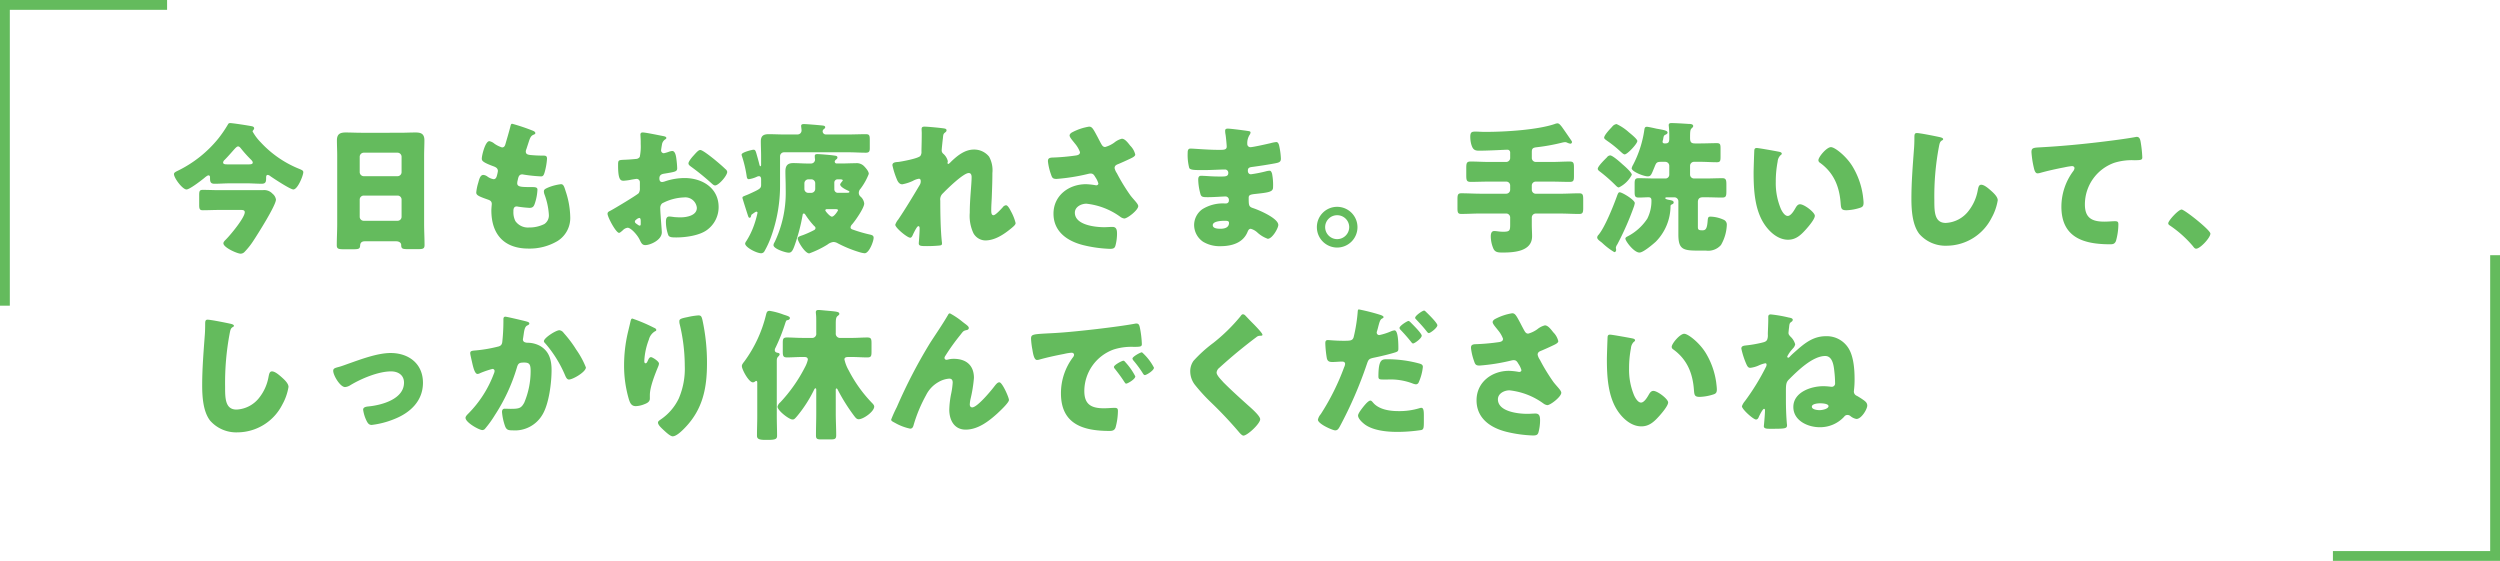 <svg xmlns="http://www.w3.org/2000/svg" width="509" height="114.192" viewBox="0 0 509 114.192">
  <g id="グループ_1108" data-name="グループ 1108" transform="translate(-39 -13062)">
    <path id="パス_108660" data-name="パス 108660" d="M10.556-10.672c-1.073,0-2.175-.058-3.277-.058-.667,0-.725.29-.725,1.131v1.885c0,.841.087,1.131.725,1.131,1.1,0,2.2-.058,3.277-.058H15.08c.406,0,.754.058.754.464,0,1.1-2.842,4.553-3.857,5.568-.232.232-.493.493-.493.754,0,.87,2.842,2.117,3.509,2.117a1.127,1.127,0,0,0,.812-.377,14.656,14.656,0,0,0,1.827-2.32c.841-1.276,4.553-7.134,4.553-8.323a1.88,1.88,0,0,0-.7-1.189,2.3,2.3,0,0,0-1.972-.725Zm1.74-5.249c-.435,0-.87-.029-.87-.377a.8.8,0,0,1,.29-.522c.725-.725,1.566-1.711,2.146-2.349.261-.261.435-.406.609-.406.261,0,.435.232.58.406a25.14,25.14,0,0,0,1.856,2.088c.261.261.551.522.551.783,0,.348-.406.377-.9.377Zm3.886,3.857c1.044,0,2.059.087,3.1.087.9,0,.9-.522.9-1.247,0-.232.029-.551.319-.551a1.055,1.055,0,0,1,.551.261c.7.493,4.06,2.7,4.669,2.7.9,0,2.03-2.871,2.03-3.509,0-.319-.232-.435-.783-.667a21.656,21.656,0,0,1-7.859-5.394,10.245,10.245,0,0,1-1.682-2.233c0-.232.319-.377.319-.638,0-.232-.174-.377-.493-.435-.87-.174-3.915-.638-4.379-.638-.319,0-.377.116-.522.377A25,25,0,0,1,10.44-21.17a24.286,24.286,0,0,1-8.149,6.5c-.551.261-.87.435-.87.725,0,.812,1.74,3.132,2.552,3.132.638,0,2.958-1.8,3.567-2.291.174-.145.667-.58.9-.58s.319.174.319.377c0,.812,0,1.334.928,1.334,1.015,0,2.059-.087,3.074-.087ZM39.237-8.729a.817.817,0,0,1,.812-.841h6.9a.811.811,0,0,1,.812.812v3.509a.811.811,0,0,1-.812.812h-6.9a.811.811,0,0,1-.812-.812Zm0-8.758a.83.83,0,0,1,.812-.812h6.9a.83.83,0,0,1,.812.812v3.161a.83.83,0,0,1-.812.812h-6.9a.836.836,0,0,1-.812-.841Zm7.4,17.226c.754,0,1.044.406,1.044.725,0,.783.261.87,1.334.87h2.146c.928,0,1.276-.087,1.276-.812,0-1.45-.087-2.871-.087-4.321v-13.92c0-1.015.058-2.059.058-3.1,0-1.334-.7-1.595-1.8-1.595-1.073,0-2.117.058-3.161.058H39.556c-1.073,0-2.117-.058-3.19-.058-1.16,0-1.769.348-1.769,1.595,0,1.044.058,2.088.058,3.1V-3.8c0,1.45-.087,2.9-.087,4.35,0,.754.377.812,1.566.812h1.508c1.334,0,1.653-.029,1.682-.783.029-.609.406-.841.957-.841ZM70.3-24.186c-.261,0-.29.174-.406.638-.29,1.131-.725,2.581-.957,3.393-.116.435-.261.783-.725.783a5.643,5.643,0,0,1-1.537-.754,2.308,2.308,0,0,0-1.044-.522c-.841,0-1.537,2.929-1.537,3.538,0,.435.116.754,2.494,1.624.435.174.783.406.783.928a7.026,7.026,0,0,1-.2.928c-.145.609-.435.725-.667.725a2.944,2.944,0,0,1-1.247-.522,1.637,1.637,0,0,0-.841-.348c-.638,0-.841.841-1.044,1.6a9.54,9.54,0,0,0-.406,1.972c0,.522.377.754,2.291,1.421.406.145.87.29.87.928,0,.058-.087.928-.087,1.276,0,4.9,2.581,7.8,7.569,7.8A11.143,11.143,0,0,0,79.518-.319,5.528,5.528,0,0,0,82.1-5.278a17.427,17.427,0,0,0-.928-5.162c-.29-.928-.435-1.45-.957-1.45a10.28,10.28,0,0,0-2.436.609c-.841.348-1.044.493-1.044.87a1.979,1.979,0,0,0,.145.667,14.313,14.313,0,0,1,.87,4.089,2.1,2.1,0,0,1-.928,1.885,6.87,6.87,0,0,1-3.132.7,3.115,3.115,0,0,1-2.755-1.3,3.957,3.957,0,0,1-.406-1.885v-.174c0-.348.058-.928.667-.928a.494.494,0,0,1,.2.029,23.45,23.45,0,0,0,2.407.261c.7,0,.9-.319,1.1-.928a10.261,10.261,0,0,0,.522-2.784c0-.493-.464-.522-1.247-.522-2.088,0-2.871-.029-2.871-.783a2.538,2.538,0,0,1,.058-.464l.058-.232c.116-.551.232-1.1.9-1.1a.565.565,0,0,1,.232.029,30.89,30.89,0,0,0,3.6.377c.435,0,.58-.261.783-1.015a13.34,13.34,0,0,0,.435-2.581c0-.638-.348-.638-.9-.638q-1.044,0-2.088-.087c-.928-.058-1.334-.174-1.334-.754a1.216,1.216,0,0,1,.116-.464l.522-1.6c.348-1.073.58-1.189,1.044-1.392.145-.058.261-.116.261-.29,0-.2-.2-.348-.464-.464A40.364,40.364,0,0,0,70.3-24.186ZM100.514-5.394c-.029-.348-.087-1.247-.087-1.595a1.248,1.248,0,0,1,.377-.986,10.162,10.162,0,0,1,4.466-1.218,2.363,2.363,0,0,1,2.61,2.117c0,1.6-2.117,1.943-3.364,1.943-.319,0-.87-.029-1.218-.058-.2-.029-.841-.116-1.015-.116-.638,0-.7.58-.7,1.1a8.077,8.077,0,0,0,.493,2.726c.232.435.841.435,1.624.435,1.885,0,4.727-.377,6.264-1.537a5.742,5.742,0,0,0,2.349-4.64c0-3.915-3.364-5.916-6.931-5.916a12.684,12.684,0,0,0-3.886.638,2.832,2.832,0,0,1-.667.174c-.464,0-.58-.348-.58-.754,0-.609.377-.841.87-.928,2.436-.406,2.755-.435,2.755-1.16a17.018,17.018,0,0,0-.145-1.711c-.116-1.131-.377-1.769-.87-1.769a3.128,3.128,0,0,0-.783.2,6.458,6.458,0,0,1-.928.261.576.576,0,0,1-.551-.58c0-.087.058-.522.174-1.16a1.53,1.53,0,0,1,.609-1.044c.116-.058.29-.174.29-.319,0-.232-.29-.319-.551-.377-.812-.145-3.654-.754-4.292-.754a.406.406,0,0,0-.435.464c0,.174.058.812.058,1.421v.493a10.227,10.227,0,0,1-.2,2.61.946.946,0,0,1-.754.406q-1.262.131-2.523.174c-1.131.058-1.131.116-1.131,1.218,0,3.016.58,3.045,1.16,3.045a10.948,10.948,0,0,0,1.624-.232c.174-.029.87-.145.986-.145a.671.671,0,0,1,.667.725v1.131a1.745,1.745,0,0,1-.232,1.044c-.319.377-5.017,3.19-5.742,3.567-.348.174-.609.29-.609.638,0,.667,1.711,3.886,2.349,3.886.174,0,.522-.319.754-.522a1.649,1.649,0,0,1,.986-.522c.667,0,1.972,1.45,2.436,2.407.319.667.522,1.131,1.16,1.131.986,0,3.364-1.015,3.364-2.61C100.746-2.436,100.543-4.814,100.514-5.394Zm-4.06,1.6c0,.174-.029.348-.232.348a.9.9,0,0,1-.348-.174c-.522-.348-.609-.435-.609-.667,0-.174.116-.261.232-.348a1.293,1.293,0,0,1,.667-.377c.261,0,.29.377.29.725ZM108.576-18.85c-.348,0-.754.464-1.131.87-.058.058-.116.145-.174.2-.29.29-1.1,1.247-1.1,1.653,0,.319.319.522.638.754a50.016,50.016,0,0,1,4.089,3.335c.232.2.435.406.7.406.725,0,2.465-2,2.465-2.755a.861.861,0,0,0-.377-.58c-.609-.609-1.653-1.479-2.32-2.03C110.925-17.342,109.069-18.85,108.576-18.85ZM135.894-6.815c.435,0,.725.029.725.232,0,.087-.754,1.305-1.247,1.305-.377,0-1.334-1.1-1.334-1.276,0-.232.232-.261.406-.261Zm-.029-5.365a.67.67,0,0,1,.7-.7c.7,0,1.015,0,1.015.232a.159.159,0,0,1-.087.145c-.087.116-.435.522-.435.667,0,.493,1.131,1.044,1.508,1.218.174.087.377.145.377.29,0,.2-.232.2-1.3.2h-1.073a.706.706,0,0,1-.7-.7Zm-5.278,2.059a.793.793,0,0,1-.812-.812v-1.131a.811.811,0,0,1,.812-.812h.58a.793.793,0,0,1,.812.812v1.131a.811.811,0,0,1-.812.812Zm-4.611-.145A23.294,23.294,0,0,1,123.714-.087a1.214,1.214,0,0,0-.232.609c0,.754,2.465,1.537,3.1,1.537.58,0,.841-.406,1.305-1.769A38.286,38.286,0,0,0,129.4-5.539c.029-.2.058-.377.261-.377.174,0,.261.174.348.29a15.974,15.974,0,0,0,1.711,2.2c.145.116.319.29.319.464a.491.491,0,0,1-.261.406,19.9,19.9,0,0,1-2.32,1.044c-.58.2-1.044.319-1.044.7,0,.551,1.479,3.016,2.349,3.016a19.723,19.723,0,0,0,3.712-1.8,2.46,2.46,0,0,1,1.189-.522,1.748,1.748,0,0,1,.841.232A24.712,24.712,0,0,0,141.143,2a4.918,4.918,0,0,0,.9.174c.9,0,1.827-2.407,1.827-3.161,0-.464-.377-.551-.725-.638a28.715,28.715,0,0,1-3.422-.986c-.261-.087-.551-.174-.551-.493a1.043,1.043,0,0,1,.319-.609c.638-.725,2.465-3.335,2.465-4.234a2.184,2.184,0,0,0-.725-1.392.989.989,0,0,1-.377-.812,1.219,1.219,0,0,1,.348-.812,12.546,12.546,0,0,0,1.682-3.016c0-.522-.551-1.131-.87-1.479a2.1,2.1,0,0,0-1.8-.7c-.986,0-1.972.058-2.958.058h-.928a.384.384,0,0,1-.377-.377c0-.2.2-.377.348-.493a.4.4,0,0,0,.2-.348c0-.348-.319-.348-.9-.435s-2.7-.261-3.19-.261c-.29,0-.522.058-.522.406a4.853,4.853,0,0,0,.058.7.811.811,0,0,1-.812.812h-.754c-.957,0-1.914-.087-2.871-.087-1.189,0-1.6.551-1.6,1.711,0,1.044.058,2.088.058,3.1Zm-6.757,4.437c.174-.116.609-.464.783-.464a.229.229,0,0,1,.232.232,20.274,20.274,0,0,1-.725,2.552A15.751,15.751,0,0,1,117.943-.29a1.075,1.075,0,0,0-.232.493c0,.754,2.32,1.972,3.277,1.972a.765.765,0,0,0,.667-.435,18.519,18.519,0,0,0,1.363-2.987,30.574,30.574,0,0,0,1.8-10.324v-6a.811.811,0,0,1,.812-.812h13.166c1.16,0,2.32.087,3.48.087.667,0,.812-.261.812-.9V-20.88c0-.9-.058-1.189-.812-1.189-1.16,0-2.32.058-3.48.058h-4.64a.65.65,0,0,1-.667-.638.551.551,0,0,1,.232-.435c.174-.145.29-.232.29-.406,0-.29-.377-.319-.58-.348-1.131-.116-3.306-.29-3.741-.29-.261,0-.58.029-.58.377,0,.174.087.667.087.928a.811.811,0,0,1-.812.812h-2.871c-.986,0-1.972-.058-2.987-.058-1.073,0-1.624.319-1.624,1.479,0,1.015.058,2,.058,3.016v1.624c0,.174,0,.406-.145.406-.116,0-.174-.232-.2-.319-.058-.261-.319-1.247-.406-1.537-.348-1.218-.377-1.508-.812-1.508-.2,0-2.407.522-2.407.986a1.03,1.03,0,0,0,.058.29,24.331,24.331,0,0,1,.957,4c.058.377.087.725.464.725a5.8,5.8,0,0,0,1.624-.493,1.075,1.075,0,0,1,.435-.116c.377,0,.435.377.435.667v1.1c0,.725-.261.87-2.494,1.885-.261.116-.464.2-.638.261-.551.232-.667.261-.667.464a1.03,1.03,0,0,0,.058.29c.348,1.16.812,2.581,1.015,3.219.145.435.2.58.377.58.2,0,.261-.174.29-.319C118.987-5.713,119.045-5.713,119.219-5.829Zm35-17.777c-.348,0-.58.087-.58.493,0,.29.029.551.029.841,0,1.16-.029,2.32-.058,3.48v.232a1.394,1.394,0,0,1-.232.928c-.493.522-3.625,1.1-4.466,1.218-.841.029-1.218.2-1.218.667a16.089,16.089,0,0,0,.87,2.784c.2.522.522,1.1,1.131,1.1a8.769,8.769,0,0,0,2.175-.7,3.58,3.58,0,0,1,1.218-.435c.319,0,.377.261.377.551a1.4,1.4,0,0,1-.232.754C151.873-9.4,150.365-6.9,148.886-4.7a3.373,3.373,0,0,0-.609,1.073c0,.609,2.436,2.639,3.045,2.639.232,0,.377-.261.464-.435.029-.058.087-.174.145-.319.29-.58.783-1.6,1.044-1.6.232,0,.261.261.261.464,0,.957-.174,2.958-.174,3.016,0,.551.406.58,1.624.58a25.617,25.617,0,0,0,2.581-.116c.29-.029.522-.087.522-.377a2.054,2.054,0,0,0-.029-.406c-.261-2.32-.319-5.974-.319-8.352a1.665,1.665,0,0,1,.551-1.508c.841-.87,4.147-4.118,5.249-4.118.464,0,.58.435.58.812,0,1.537-.377,4.466-.377,7.279a8.259,8.259,0,0,0,.754,4.176A2.845,2.845,0,0,0,166.6-.435c1.943,0,3.77-1.218,5.22-2.407.638-.522.957-.812.957-1.131a9.679,9.679,0,0,0-.957-2.407c-.145-.29-.609-1.218-.986-1.218a.913.913,0,0,0-.667.406c-.319.348-1.479,1.624-1.885,1.624-.464,0-.464-.609-.464-1.073,0-.928.087-1.885.116-2.842.058-1.537.116-3.1.116-4.669a5.731,5.731,0,0,0-.667-3.335,3.876,3.876,0,0,0-3.1-1.45c-1.8,0-3.306,1.189-4.553,2.378-.232.232-.522.551-.667.551-.029,0-.145-.029-.145-.2,0-.116.058-.232.058-.377a2.934,2.934,0,0,0-.9-1.479.88.88,0,0,1-.348-.725c0-.261.2-2.117.232-2.32.087-.9.087-1.015.464-1.305.145-.116.29-.232.29-.435s-.116-.319-.435-.377C157.644-23.345,154.831-23.606,154.222-23.606Zm35.235,2.088c-.87-1.624-1.1-2.088-1.711-2.088a11.121,11.121,0,0,0-3.335,1.1c-.319.145-.638.406-.638.7,0,.406.725,1.16,1.044,1.595a5.91,5.91,0,0,1,1.073,1.8c0,.435-.319.58-.754.667a42.848,42.848,0,0,1-4.872.435c-.87.029-.9.406-.9.783a11.394,11.394,0,0,0,.609,2.61c.232.7.348.957,1.131.957a39.651,39.651,0,0,0,6.525-1.044,2.275,2.275,0,0,1,.406-.058c.522,0,.7.261.986.754a4.266,4.266,0,0,1,.609,1.276c0,.261-.232.377-.464.377a13.274,13.274,0,0,0-2.059-.232c-3.509,0-6.612,2.32-6.612,6s2.842,5.6,6.061,6.409a26.547,26.547,0,0,0,5.423.754c.725,0,.986-.145,1.131-.667a9.4,9.4,0,0,0,.319-2.378c0-.7-.058-1.421-.928-1.421-.522,0-1.1.058-1.682.058-1.827,0-5.974-.435-5.974-2.958,0-1.189,1.3-1.827,2.349-1.827a14.326,14.326,0,0,1,6.9,2.668,1.706,1.706,0,0,0,.812.348c.638,0,2.842-1.711,2.842-2.523,0-.464-.841-1.218-1.566-2.146a37.957,37.957,0,0,1-2.784-4.553,2.914,2.914,0,0,1-.464-1.044c0-.551.435-.7.87-.87.667-.29,1.334-.58,2-.9.7-.319,1.334-.609,1.334-.986a3.71,3.71,0,0,0-1.015-1.8c-.522-.667-1.1-1.421-1.711-1.421a3.955,3.955,0,0,0-1.537.783,5.829,5.829,0,0,1-1.856.9c-.464,0-.638-.319-.957-.9C189.834-20.793,189.631-21.17,189.457-21.518ZM215.992-23.2c-.348,0-.551.087-.551.435a3.866,3.866,0,0,0,.087.812c.087.522.232,2.146.232,2.407,0,.609-.522.667-1.218.667H213.9c-1.914,0-4.959-.261-5.51-.261s-.58.493-.58.9a10.45,10.45,0,0,0,.319,3.045c.174.406,1.1.435,2.262.435h.87c1.363,0,3.132-.116,4.118-.116a.662.662,0,0,1,.7.725c0,.638-.551.7-1.276.7h-.783c-1.392,0-2.639-.145-3.48-.145-.522,0-.58.406-.58.841a11.5,11.5,0,0,0,.406,2.7c.174.783.464.812,1.566.812,1.276,0,3.074-.145,3.6-.145a.689.689,0,0,1,.667.783.572.572,0,0,1-.609.638h-.319a7.876,7.876,0,0,0-4.495,1.189,3.984,3.984,0,0,0-1.653,3.19,4.15,4.15,0,0,0,1.827,3.422,6.511,6.511,0,0,0,3.538.9c2.262,0,4.582-.638,5.51-2.9.145-.319.261-.638.667-.638a3.244,3.244,0,0,1,1.276.7,6.279,6.279,0,0,0,2.175,1.334c.928,0,2.146-2.175,2.146-2.813,0-1.363-3.886-3.016-5.1-3.422-.9-.29-.928-.522-.928-2.117,0-.522.232-.667,1.392-.783,2.668-.29,3.567-.406,3.567-1.334a12.092,12.092,0,0,0-.2-2.784c-.116-.377-.261-.609-.493-.609a3.415,3.415,0,0,0-.725.116,26.124,26.124,0,0,1-3.074.609c-.435,0-.638-.319-.638-.725,0-.609.319-.7,1.015-.783,1.479-.2,2.987-.435,4.437-.7.928-.174,1.276-.29,1.276-.986a14.347,14.347,0,0,0-.319-2.465c-.058-.319-.2-.9-.609-.9a6.891,6.891,0,0,0-1.189.232c-.754.174-3.567.812-4.089.812a.633.633,0,0,1-.638-.667,3.134,3.134,0,0,1,.464-1.827.993.993,0,0,0,.2-.493c0-.232-.261-.261-.406-.29C219.472-22.823,216.543-23.2,215.992-23.2Zm-.667,18.763c.551,0,.9.029.9.435,0,.986-.957,1.189-1.74,1.189-.493,0-1.566-.029-1.566-.725C212.918-4.379,214.745-4.437,215.325-4.437Zm22.91-2.842a4.121,4.121,0,0,0-4.118,4.147,4.14,4.14,0,0,0,4.118,4.147,4.146,4.146,0,0,0,4.147-4.147A4.146,4.146,0,0,0,238.235-7.279Zm0,1.711A2.438,2.438,0,0,1,240.7-3.132,2.457,2.457,0,0,1,238.235-.7,2.451,2.451,0,0,1,235.8-3.132,2.432,2.432,0,0,1,238.235-5.568Zm39.643-12.905c0-.7.261-.841.928-.928a40.236,40.236,0,0,0,5.278-.957,3.269,3.269,0,0,1,.522-.087.953.953,0,0,1,.493.116,2.713,2.713,0,0,0,.638.2.343.343,0,0,0,.319-.319.468.468,0,0,0-.087-.261c-.232-.348-1.943-2.842-2.059-2.958-.2-.232-.464-.609-.812-.609a1.893,1.893,0,0,0-.58.145c-3.248,1.1-9.338,1.595-14.21,1.595-.609,0-1.421-.058-1.769-.058-.783,0-1.189,0-1.189,1.044a6.194,6.194,0,0,0,.174,1.45c.29,1.044.609,1.392,1.566,1.392,2.059,0,5.336-.2,5.858-.2a.553.553,0,0,1,.522.58v1.1a.811.811,0,0,1-.812.812h-3.6c-1.218,0-2.407-.087-3.625-.087-.812,0-.9.319-.9,1.334v1.479c0,1.015.087,1.334.9,1.334,1.218,0,2.407-.058,3.625-.058h3.6a.793.793,0,0,1,.812.812v.841a.811.811,0,0,1-.812.812h-5.191c-1.305,0-2.61-.087-3.944-.087-.725,0-.783.348-.783,1.276v1.682c0,.928.058,1.247.783,1.247,1.334,0,2.639-.087,3.944-.087h5.191a.811.811,0,0,1,.812.812v1.421c0,1.247-.087,1.479-1.421,1.479-.841,0-1.334-.145-1.827-.145-.609,0-.7.638-.7,1.073a6.4,6.4,0,0,0,.551,2.552c.377.754,1.044.754,1.914.754,2.291,0,5.945-.232,5.945-3.306,0-.754-.058-1.537-.058-2.32V-5.1a.811.811,0,0,1,.812-.812h4.9c1.334,0,2.639.087,3.944.087.754,0,.812-.348.812-1.276V-8.729c0-.957-.058-1.3-.812-1.3-1.3,0-2.61.087-3.944.087h-4.9a.811.811,0,0,1-.812-.812V-11.6a.793.793,0,0,1,.812-.812h3.277c1.189,0,2.407.058,3.625.058.812,0,.87-.29.87-1.247V-15.2c0-.986-.058-1.3-.87-1.3-1.218,0-2.436.087-3.625.087H278.69a.811.811,0,0,1-.812-.812ZM302.9-13.05c-1.1,0-2.2-.058-3.306-.058-.725,0-.783.377-.783,1.189v1.508c0,.957.058,1.247.87,1.247.667,0,1.3-.058,1.972-.058.406,0,.58.2.58.609a7.946,7.946,0,0,1-.841,3.741,10.632,10.632,0,0,1-4,3.6c-.174.087-.464.232-.464.464,0,.493,1.74,2.842,2.871,2.842.754,0,2.7-1.653,3.306-2.2a10.411,10.411,0,0,0,3.016-7.308c.029-.174.145-.232.319-.319s.319-.145.319-.377c0-.348-.406-.406-.754-.493-.2-.029-.957-.145-.957-.377,0-.174.232-.174.551-.174h1.305a.811.811,0,0,1,.812.812v6.728c0,2.871.783,3.306,3.741,3.306h1.856A3.449,3.449,0,0,0,316.39.493,8.8,8.8,0,0,0,317.579-3.6a1.074,1.074,0,0,0-.7-1.073,6.866,6.866,0,0,0-2.61-.609c-.435,0-.522.145-.58.725-.116,1.682-.377,2.059-1.044,2.059h-.116c-.812,0-.841-.232-.841-.783V-8.236c0-.7.348-.986,1.015-.986h.7c1.073,0,2.146.058,3.219.058.812,0,.87-.319.87-1.334v-1.334c0-.9-.087-1.276-.812-1.276-1.1,0-2.2.058-3.277.058h-2.494a.793.793,0,0,1-.812-.812v-1.769a.811.811,0,0,1,.812-.812h1.276c1.1,0,2.233.087,3.364.087.7,0,.754-.29.754-1.131v-1.624c0-.87-.058-1.131-.754-1.131-1.131,0-2.262.058-3.364.058h-1.073c-.783,0-1.015-.261-1.015-1.131,0-1.218.029-1.653.29-1.914.145-.145.348-.29.348-.493,0-.464-.754-.435-.957-.435-.783-.058-2.755-.174-3.451-.174-.319,0-.58.058-.58.435,0,.087.029.2.029.29.058.522.087,1.218.087,1.74v.667c0,.667-.087,1.015-.841,1.015-.116,0-.522.029-.522-.348a1.771,1.771,0,0,1,.087-.377,1.5,1.5,0,0,0,.058-.319c.087-.435.116-.609.493-.754.174-.087.377-.2.377-.406,0-.435-.841-.551-2.291-.812-.377-.087-1.653-.377-1.914-.377-.406,0-.464.261-.522.609a22.1,22.1,0,0,1-2.291,7.134,2.372,2.372,0,0,0-.29.7c0,.7,2.494,1.653,3.248,1.653.7,0,.754-.348,1.421-1.943.319-.783.406-1.015,1.276-1.015h.9a.811.811,0,0,1,.812.812v1.769a.776.776,0,0,1-.812.812Zm-7.772-11.078a1.361,1.361,0,0,0-.9.551c-.377.406-1.624,1.682-1.624,2.233,0,.232.406.464.58.609a22.9,22.9,0,0,1,2.784,2.233c.2.174.58.551.812.551.551,0,2.581-2.175,2.581-2.726,0-.406-1.363-1.479-1.711-1.769A10.068,10.068,0,0,0,295.133-24.128Zm-1.3,6.38a.913.913,0,0,0-.667.406c-.406.406-1.856,1.8-1.856,2.32,0,.261.29.464.493.609a31.92,31.92,0,0,1,3.161,2.784c.174.174.406.406.638.406a5.831,5.831,0,0,0,2.639-2.581c0-.493-1.537-1.827-1.914-2.146C295.887-16.356,294.321-17.748,293.828-17.748Zm1.943,7.511c-.2,0-.319.087-.58.841-.725,2-2.436,6.293-3.741,7.83a.821.821,0,0,0-.261.522c0,.319.348.609.841.957.087.087.174.145.261.232a13.862,13.862,0,0,0,2.378,1.8c.261,0,.377-.232.377-.464,0-.145-.058-.319-.058-.435a1.516,1.516,0,0,1,.29-.667,58.346,58.346,0,0,0,3.422-7.8,6.073,6.073,0,0,0,.145-.609C298.845-8.7,296.264-10.237,295.771-10.237Zm27.9-9.019c-.319,0-.464.145-.493.464-.029.406-.145,3.915-.145,4.466,0,3.567.2,7.8,2.349,10.817C326.453-2,328.106-.58,330.049-.58c1.6,0,2.61-.957,3.625-2.088.493-.551,1.827-2.088,1.827-2.784S333.355-7.8,332.485-7.8c-.435,0-.7.377-.9.725-.261.464-.928,1.653-1.6,1.653-.638,0-1.16-.928-1.392-1.421a13.5,13.5,0,0,1-1.044-5.568,21.372,21.372,0,0,1,.377-4.06,2.05,2.05,0,0,1,.551-1.276c.2-.145.29-.232.29-.348,0-.261-.319-.348-.609-.406C327.439-18.647,324.046-19.256,323.669-19.256Zm12.557,2.494a.6.6,0,0,0,.29.493c2.755,1.972,3.973,4.727,4.234,8.207.087,1.1.116,1.479,1.189,1.479a10.014,10.014,0,0,0,2.755-.493c.58-.174.725-.435.725-1.044,0-.348-.087-1.044-.145-1.508a15.782,15.782,0,0,0-2.146-5.945c-1.276-2.059-3.567-3.857-4.35-3.857C337.908-19.43,336.226-17.429,336.226-16.762ZM356.265-22.3c-.493,0-.493.377-.493,1.015,0,.667-.029,1.653-.087,2.262-.232,3.132-.522,6.7-.522,10.034,0,2.32.174,5.394,1.624,7.25a7.074,7.074,0,0,0,5.6,2.378,10.3,10.3,0,0,0,9.106-5.684,10.914,10.914,0,0,0,1.247-3.567c0-.725-.87-1.508-1.392-1.972-.464-.406-1.334-1.189-1.972-1.189-.493,0-.58.522-.7,1.1a9.483,9.483,0,0,1-1.856,4.2A6.215,6.215,0,0,1,362.152-4c-2.32,0-2.32-2.349-2.32-4.64a54.445,54.445,0,0,1,.928-10.846c.145-.725.2-1.073.667-1.334a.281.281,0,0,0,.2-.232c0-.232-.406-.348-.638-.406C360.064-21.663,356.932-22.3,356.265-22.3Zm24.563,8.207a2.238,2.238,0,0,0,.435-.058c1.508-.435,3.48-.87,5.017-1.16a13.493,13.493,0,0,1,1.566-.261c.319,0,.522.174.522.435a1.287,1.287,0,0,1-.29.638A12.152,12.152,0,0,0,385.7-7.308c0,6.264,4.495,7.656,9.889,7.656.609,0,.957-.058,1.218-.667a12.782,12.782,0,0,0,.493-3.393c0-.551-.2-.638-.725-.638-.435,0-1.363.087-2.117.087-2.552,0-3.973-.754-3.973-3.509a8.985,8.985,0,0,1,5.974-8.468,11.987,11.987,0,0,1,4.176-.522c1.189-.029,1.537-.029,1.537-.58a24.268,24.268,0,0,0-.348-3.219c-.087-.464-.232-.957-.754-.957a.8.8,0,0,0-.261.029c-2.088.377-4.408.667-6.5.928-4.263.522-8.5.928-12.76,1.16-1.537.087-1.943.087-1.943.986a19.582,19.582,0,0,0,.464,3.1C380.161-14.906,380.335-14.094,380.828-14.094Zm29.348,7.366c-.638,0-2.726,2.262-2.726,2.813a.524.524,0,0,0,.29.406A22.968,22.968,0,0,1,412.5.754c.145.2.348.493.638.493.812,0,2.9-2.233,2.9-3.074C416.034-2.552,410.756-6.728,410.176-6.728ZM8.265,15.7c-.493,0-.493.377-.493,1.015,0,.667-.029,1.653-.087,2.262-.232,3.132-.522,6.7-.522,10.034,0,2.32.174,5.394,1.624,7.25a7.074,7.074,0,0,0,5.6,2.378,10.3,10.3,0,0,0,9.106-5.684,10.914,10.914,0,0,0,1.247-3.567c0-.725-.87-1.508-1.392-1.972-.464-.406-1.334-1.189-1.972-1.189-.493,0-.58.522-.7,1.1a9.483,9.483,0,0,1-1.856,4.205A6.215,6.215,0,0,1,14.152,34c-2.32,0-2.32-2.349-2.32-4.64a54.445,54.445,0,0,1,.928-10.846c.145-.725.2-1.073.667-1.334a.281.281,0,0,0,.2-.232c0-.232-.406-.348-.638-.406C12.064,16.337,8.932,15.7,8.265,15.7ZM45.53,22.485c-2.61,0-5.887,1.218-8.352,2.088-.58.2-1.566.58-2.117.725-.87.232-1.218.319-1.218.812,0,.928,1.421,3.306,2.407,3.306a2.28,2.28,0,0,0,1.073-.377c2.2-1.334,5.713-2.813,8.294-2.813,1.421,0,2.639.725,2.639,2.291,0,3.364-4.553,4.582-7.221,4.843-.638.058-1.1.2-1.1.667a7.441,7.441,0,0,0,.725,2.32c.232.435.464.783,1.015.783a17.516,17.516,0,0,0,4.582-1.189c3.248-1.276,5.858-3.683,5.858-7.4C52.113,24.66,49.213,22.485,45.53,22.485ZM68.9,15.09c-.348,0-.406.261-.406.551v.435a39.423,39.423,0,0,1-.232,4.176c-.087.638-.406.841-.986.957a28.725,28.725,0,0,1-4.466.754c-.754.058-1.073.116-1.073.551,0,.29.29,1.45.435,2.117.232,1.015.551,2.117,1.044,2.117a1.231,1.231,0,0,0,.551-.174,19.087,19.087,0,0,1,2.465-.841.406.406,0,0,1,.464.435,1.592,1.592,0,0,1-.145.522,22.913,22.913,0,0,1-5.191,8.12c-.261.261-.58.58-.58.87,0,.957,2.784,2.494,3.422,2.494a.757.757,0,0,0,.493-.2,21.681,21.681,0,0,0,2.059-2.842A36.828,36.828,0,0,0,71.224,25.5c.261-.957.522-1.073,1.508-1.073,1.1,0,1.305.406,1.305,1.769a16.546,16.546,0,0,1-1.305,6.409c-.609,1.1-.986,1.247-2.755,1.247-.406,0-.812-.029-1.218-.029s-.551.29-.551.667a11.253,11.253,0,0,0,.638,2.929c.29.725.667.812,1.508.812a6.486,6.486,0,0,0,6.119-3.248c1.305-2.2,1.827-6.438,1.827-9.019,0-2.088-.493-3.886-2.407-4.959a5.405,5.405,0,0,0-2.436-.609,1.6,1.6,0,0,1-.7-.145.59.59,0,0,1-.29-.551c0-.058.029-.2.058-.377l.087-.58c.116-.841.232-1.624.725-1.856.2-.087.435-.2.435-.406,0-.261-.319-.348-.754-.464C72.471,15.873,69.194,15.09,68.9,15.09ZM79.9,17.845c-.725,0-3.161,1.566-3.161,2.233,0,.174.2.377.319.493A24.494,24.494,0,0,1,81.084,27.1c.145.319.348.783.754.783.783,0,3.451-1.537,3.451-2.465a17.284,17.284,0,0,0-1.972-3.625c-.116-.2-.232-.348-.29-.464A24.623,24.623,0,0,0,80.765,18.4,1.242,1.242,0,0,0,79.9,17.845Zm14.848-2.378c-.261,0-.319.348-.435.841-.174.783-.377,1.566-.551,2.32a29.65,29.65,0,0,0-.7,6.38,24.269,24.269,0,0,0,.986,6.931c.232.7.493,1.363,1.392,1.363a5.042,5.042,0,0,0,1.711-.377c.551-.2,1.16-.493,1.16-1.16V31.04c0-1.653,1.073-4.292,1.74-5.916a1.524,1.524,0,0,0,.116-.493c0-.464-1.334-1.305-1.624-1.305-.319,0-.493.377-.638.7-.174.406-.29.551-.464.551-.261,0-.261-.319-.261-.493a13.884,13.884,0,0,1,.928-4.321,2.727,2.727,0,0,1,1.276-1.711c.145-.058.232-.087.232-.261,0-.2-.145-.319-.551-.493A33.374,33.374,0,0,0,94.743,15.467Zm9.57.551a2.2,2.2,0,0,0,.029.435,36.354,36.354,0,0,1,1.073,8.642,15.365,15.365,0,0,1-1.218,6.641,10.779,10.779,0,0,1-3.741,4.321c-.377.261-.493.406-.493.58,0,.493.609,1.044,1.334,1.711.348.319,1.189,1.1,1.653,1.1.812,0,2.03-1.247,2.581-1.827,3.567-3.741,4.408-8.033,4.408-13.021a40.894,40.894,0,0,0-.928-8.845c-.174-.725-.29-.928-.841-.928a14.5,14.5,0,0,0-2.2.348C104.69,15.438,104.313,15.554,104.313,16.018Zm17.98,24.157c1.653,0,1.914-.2,1.914-.87,0-1.305-.058-2.61-.058-3.915V24.341c0-.609,0-.783.232-1.073.116-.116.348-.319.348-.522,0-.174-.174-.261-.348-.29-.348-.058-.638-.174-.638-.551a.978.978,0,0,1,.145-.493,36.782,36.782,0,0,0,1.972-4.959c.2-.609.261-.638.493-.667.261-.029.464-.232.464-.377,0-.29-.2-.406-1.247-.725A14.4,14.4,0,0,0,122.7,13.9c-.551,0-.609.319-.754.87a26.645,26.645,0,0,1-4.35,9.367c-.406.522-.551.725-.551,1.015,0,.7,1.421,3.306,2.233,3.306.377,0,.493-.29.7-.29.232,0,.2.377.2.551v6.67c0,1.276-.058,2.552-.058,3.915,0,.638.348.87,1.74.87Zm13.862-10.063c0-.2,0-.406.145-.406s.232.2.29.319a37.579,37.579,0,0,0,3.364,5.336c.232.29.464.609.87.609.957,0,3.161-1.566,3.161-2.581,0-.29-.29-.58-.493-.783a27.785,27.785,0,0,1-4.7-6.583,7.913,7.913,0,0,1-.87-2.233c0-.464.464-.493.87-.493h.7c1.015,0,2.059.087,3.074.087.812,0,.87-.29.87-1.218V20.6c0-.986-.058-1.276-.87-1.276-1.044,0-2.059.087-3.074.087h-2.349a.867.867,0,0,1-.986-.957v-1.8c0-.928.029-1.421.348-1.682.29-.232.377-.29.377-.464,0-.435-.609-.464-2.465-.638-.406-.029-1.421-.145-1.769-.145-.319,0-.551.087-.551.464,0,.087.029.377.058.667.029.319.029.986.029,1.711v1.885a.835.835,0,0,1-.957.957h-1.914c-1.044,0-2.059-.087-3.074-.087-.812,0-.87.319-.87,1.16v1.653c0,.957.087,1.247.87,1.247,1.015,0,2.03-.087,3.074-.087h.377c.406,0,.783.058.783.551a6.1,6.1,0,0,1-.609,1.566,31.07,31.07,0,0,1-4.988,7.1,1.642,1.642,0,0,0-.58.9c0,.783,2.349,2.61,3.045,2.61.319,0,.435-.087.957-.7a26.516,26.516,0,0,0,3.364-5.191c.058-.116.2-.464.348-.464s.174.145.174.406v4.669c0,1.508-.058,3.016-.058,4.524,0,.754.29.812,1.16.812h1.769c.928,0,1.189-.087,1.189-.87,0-1.479-.087-2.958-.087-4.466Zm11.281,5.945c0,.261.319.406.812.667a10.606,10.606,0,0,0,3.045,1.16c.522,0,.638-.435.754-.87a29.663,29.663,0,0,1,2.494-5.945,6.229,6.229,0,0,1,2.523-2.668,5.04,5.04,0,0,1,2.2-.7c.522,0,.7.319.7.812a15.71,15.71,0,0,1-.29,2.146,18.707,18.707,0,0,0-.406,3.364c0,2.088.986,4.06,3.335,4.06,2.494,0,4.669-1.682,6.438-3.277.464-.435,2.378-2.2,2.378-2.755,0-.522-1.363-3.6-1.943-3.6-.377,0-.638.319-1.131.957-.667.87-3.393,4.147-4.408,4.147-.348,0-.493-.29-.493-.58a6.334,6.334,0,0,1,.145-1.1,27.919,27.919,0,0,0,.7-4.321c0-2.581-1.6-3.886-4.118-3.886a4.429,4.429,0,0,0-1.044.116,2.2,2.2,0,0,1-.464.087.431.431,0,0,1-.377-.377,1.085,1.085,0,0,1,.2-.464,42.746,42.746,0,0,1,3.016-4.205c.58-.725.58-.87,1.334-1.015.232-.058.406-.174.406-.435s-.319-.522-.87-.928l-.377-.29a15.524,15.524,0,0,0-2.581-1.74c-.232,0-.319.145-.406.319-1.131,1.943-2.436,3.828-3.654,5.713A104.473,104.473,0,0,0,148.6,33.476,26.829,26.829,0,0,0,147.436,36.057Zm47.3-12.006c-.319,0-1.943.87-1.943,1.276a.5.5,0,0,0,.145.319c.638.812,1.218,1.566,1.769,2.407.377.58.435.667.58.667.29,0,1.856-.9,1.856-1.479A12.908,12.908,0,0,0,195.17,24.4C195.054,24.254,194.88,24.051,194.735,24.051Zm3.77-1.711c-.348,0-1.943.9-1.943,1.276a.912.912,0,0,0,.232.435,22.583,22.583,0,0,1,1.856,2.523c.087.145.232.406.435.406.319,0,1.856-.928,1.856-1.508A10.946,10.946,0,0,0,198.505,22.34Zm-22.33-.638c.145.9.348,2.2.957,2.2a1.958,1.958,0,0,0,.406-.058c1.508-.435,3.509-.87,5.046-1.16a10.377,10.377,0,0,1,1.566-.261c.319,0,.522.174.522.435a.816.816,0,0,1-.174.435,12.16,12.16,0,0,0-2.494,7.4c0,6.264,4.5,7.656,9.86,7.656.609,0,1.015-.087,1.247-.667a13.139,13.139,0,0,0,.493-3.393c0-.551-.2-.638-.754-.638-.406,0-1.363.087-2.088.087-2.552,0-4-.754-4-3.509a9.011,9.011,0,0,1,6-8.468,11.825,11.825,0,0,1,4.147-.522c1.247-.029,1.566-.029,1.566-.58a20.291,20.291,0,0,0-.377-3.219c-.116-.551-.2-.957-.725-.957a1.088,1.088,0,0,0-.29.029c-3.538.667-11.948,1.624-15.6,1.856-.812.058-1.479.087-2.059.116-3.19.174-3.509.2-3.509,1.1A15.76,15.76,0,0,0,176.175,21.7ZM219.066,14.6c-.232,0-.377.232-.522.435a35.914,35.914,0,0,1-5.51,5.394A27.411,27.411,0,0,0,209,24.08a3.64,3.64,0,0,0-.667,2.175,4.5,4.5,0,0,0,1.015,2.784,36.3,36.3,0,0,0,3.219,3.509,82.309,82.309,0,0,1,5.684,6.032c.377.464.725.725.9.725.812,0,3.422-2.436,3.422-3.335,0-.609-1.45-1.943-2.378-2.755-1.711-1.537-3.422-3.074-5.046-4.7a2.616,2.616,0,0,1-.261-.29c-.493-.522-1.189-1.276-1.189-1.769a1.418,1.418,0,0,1,.551-.957q1.914-1.74,3.915-3.393c1.218-.986,2.378-1.914,3.625-2.842a1.084,1.084,0,0,1,.725-.29c.348,0,.522-.029.522-.2,0-.319-1.1-1.45-1.682-2.059l-.319-.319c-.493-.493-.986-1.015-1.479-1.537A.75.75,0,0,0,219.066,14.6Zm33.7,1.363c-.261,0-1.827.986-1.827,1.421,0,.145.174.348.29.464.725.754,1.479,1.624,2.03,2.32.2.261.319.377.435.377.319,0,1.769-1.044,1.769-1.595,0-.464-1.856-2.291-2.262-2.7C253.112,16.163,252.909,15.96,252.764,15.96Zm-10.092-2.349c-.174,0-.2.116-.232.319a32.781,32.781,0,0,1-.841,5.336c-.232.725-.7.725-2.146.725-1.508,0-2.813-.145-3.1-.145-.464,0-.522.29-.522.667a21.653,21.653,0,0,0,.319,3.074c.174.638.551.725,1.16.725.638,0,1.334-.087,1.914-.087.319,0,.638.087.638.493a1.961,1.961,0,0,1-.2.667,48.036,48.036,0,0,1-4.756,9.541,2.562,2.562,0,0,0-.58,1.131c0,.87,3.016,2.175,3.509,2.175s.667-.319.9-.7A82.9,82.9,0,0,0,244.3,24.718c.348-1.015.435-1.073,1.682-1.334,1.131-.232,3.1-.7,4.147-1.044.406-.145.58-.232.58-.725,0-.841,0-3.741-.783-3.741a2.5,2.5,0,0,0-.725.2,12.274,12.274,0,0,1-2.349.754.5.5,0,0,1-.551-.522.847.847,0,0,1,.058-.261q.174-.565.261-.957c.261-.957.377-1.421.783-1.624.116-.058.29-.145.29-.29,0-.116-.116-.261-.609-.435A39.719,39.719,0,0,0,242.672,13.611Zm13.282.232c-.348,0-1.827,1.044-1.827,1.45a.357.357,0,0,0,.145.29c.812.87,1.45,1.537,2.2,2.494.087.116.261.348.435.348.319,0,1.74-1.073,1.74-1.595,0-.464-1.856-2.291-2.262-2.668C256.244,14.017,256.07,13.843,255.954,13.843ZM246.645,27.27c0,.522.2.609.87.609h1.044a12.763,12.763,0,0,1,4.988.783,2.5,2.5,0,0,0,.725.2.615.615,0,0,0,.551-.348,10.229,10.229,0,0,0,.87-3.19c0-.464-.319-.58-.725-.7a24.758,24.758,0,0,0-6.583-.87C247.37,23.761,246.645,23.761,246.645,27.27Zm-1.624,4.9c-.348,0-.87.58-1.1.841-.348.406-1.421,1.711-1.421,2.2,0,.667.928,1.479,1.392,1.827,1.711,1.247,4.524,1.508,6.583,1.508a32.747,32.747,0,0,0,4.9-.377c.522-.145.522-.493.522-2.088v-.87c0-.928-.058-1.566-.522-1.566a1.043,1.043,0,0,0-.319.058,14.023,14.023,0,0,1-4.379.609c-1.74,0-3.944-.319-5.133-1.74C245.427,32.432,245.224,32.171,245.021,32.171Zm30.566-15.689c-.87-1.624-1.1-2.088-1.711-2.088a11.12,11.12,0,0,0-3.335,1.1c-.319.145-.638.406-.638.7,0,.406.725,1.16,1.044,1.595a5.91,5.91,0,0,1,1.073,1.8c0,.435-.319.58-.754.667a42.848,42.848,0,0,1-4.872.435c-.87.029-.9.406-.9.783a11.394,11.394,0,0,0,.609,2.61c.232.7.348.957,1.131.957a39.652,39.652,0,0,0,6.525-1.044,2.275,2.275,0,0,1,.406-.058c.522,0,.7.261.986.754a4.266,4.266,0,0,1,.609,1.276c0,.261-.232.377-.464.377a13.274,13.274,0,0,0-2.059-.232c-3.509,0-6.612,2.32-6.612,6s2.842,5.6,6.061,6.409a26.547,26.547,0,0,0,5.423.754c.725,0,.986-.145,1.131-.667a9.4,9.4,0,0,0,.319-2.378c0-.7-.058-1.421-.928-1.421-.522,0-1.1.058-1.682.058-1.827,0-5.974-.435-5.974-2.958,0-1.189,1.3-1.827,2.349-1.827a14.326,14.326,0,0,1,6.9,2.668,1.706,1.706,0,0,0,.812.348c.638,0,2.842-1.711,2.842-2.523,0-.464-.841-1.218-1.566-2.146a37.957,37.957,0,0,1-2.784-4.553,2.914,2.914,0,0,1-.464-1.044c0-.551.435-.7.87-.87.667-.29,1.334-.58,2-.9.7-.319,1.334-.609,1.334-.986a3.711,3.711,0,0,0-1.015-1.8c-.522-.667-1.1-1.421-1.711-1.421a3.955,3.955,0,0,0-1.537.783,5.829,5.829,0,0,1-1.856.9c-.464,0-.638-.319-.957-.9C275.964,17.207,275.761,16.83,275.587,16.482ZM293.8,18.744c-.319,0-.464.145-.493.464-.029.406-.145,3.915-.145,4.466,0,3.567.2,7.8,2.349,10.817,1.073,1.508,2.726,2.929,4.669,2.929,1.6,0,2.61-.957,3.625-2.088.493-.551,1.827-2.088,1.827-2.784s-2.146-2.349-3.016-2.349c-.435,0-.7.377-.9.725-.261.464-.928,1.653-1.6,1.653-.638,0-1.16-.928-1.392-1.421a13.5,13.5,0,0,1-1.044-5.568,21.372,21.372,0,0,1,.377-4.06,2.05,2.05,0,0,1,.551-1.276c.2-.145.29-.232.29-.348,0-.261-.319-.348-.609-.406C297.569,19.353,294.176,18.744,293.8,18.744Zm12.557,2.494a.6.6,0,0,0,.29.493c2.755,1.972,3.973,4.727,4.234,8.207.087,1.1.116,1.479,1.189,1.479a10.014,10.014,0,0,0,2.755-.493c.58-.174.725-.435.725-1.044,0-.348-.087-1.044-.145-1.508a15.782,15.782,0,0,0-2.146-5.945c-1.276-2.059-3.567-3.857-4.35-3.857C308.038,18.57,306.356,20.571,306.356,21.238Zm20.184-6.612c-.348,0-.522.145-.522.493v.58c0,.725-.058,1.943-.087,2.726v.319a2.34,2.34,0,0,1-.145,1.044c-.232.435-.7.493-1.131.609a24.9,24.9,0,0,1-3.219.551c-.551.058-.9.174-.9.638a16.414,16.414,0,0,0,.957,3.016c.261.609.435.9.87.9a5.792,5.792,0,0,0,1.8-.522,6.208,6.208,0,0,1,1.247-.406c.2,0,.261.116.261.29a1.234,1.234,0,0,1-.058.319,47.1,47.1,0,0,1-4.35,7.1,3.24,3.24,0,0,0-.609,1.044c0,.609,2.32,2.7,2.871,2.7.29,0,.464-.261.551-.493.145-.348.812-1.682,1.073-1.682.174,0,.2.145.2.29,0,.957-.232,3.19-.232,3.248,0,.522.667.522,1.3.522,3.132,0,3.422-.029,3.422-.783,0-.058-.029-.145-.029-.2-.145-1.653-.2-3.335-.2-4.988V30.286c0-1.421.058-1.856.609-2.407,1.74-1.74,4.814-4.785,7.4-4.785,1.508,0,1.74,2.03,1.856,3.19a20.334,20.334,0,0,1,.145,2.32.672.672,0,0,1-.754.754c-.174,0-.783-.116-1.653-.116-2.494,0-6.09,1.218-6.09,4.234,0,2.784,2.958,4.118,5.365,4.118a6.647,6.647,0,0,0,4.988-2.146.791.791,0,0,1,.7-.348.921.921,0,0,1,.58.232,2.609,2.609,0,0,0,1.218.58c1.015,0,2.2-2,2.2-2.726,0-.58-.435-.9-.9-1.218-.319-.232-.841-.551-1.189-.754a.941.941,0,0,1-.638-.9c0-.087.029-.2.029-.319a18.224,18.224,0,0,0,.116-2.175c0-1.914-.174-4.495-1.16-6.177a5.207,5.207,0,0,0-4.669-2.581c-2.291,0-3.915,1.1-5.6,2.552-.493.435-1.276,1.1-1.711,1.566-.116.116-.232.261-.377.261a.224.224,0,0,1-.2-.232,6.14,6.14,0,0,1,1.044-1.508c.029-.029.058-.087.116-.145a1.635,1.635,0,0,0,.464-.841,3.286,3.286,0,0,0-.928-1.537c-.319-.348-.435-.493-.435-.812,0-.116.029-.232.029-.319.029-.319.058-.551.087-.754.087-.841.116-.9.522-1.189a.479.479,0,0,0,.232-.377c0-.319-.464-.406-.812-.464A27.586,27.586,0,0,0,326.54,14.626Zm10.092,18.1c.348,0,1.653.058,1.653.58s-1.16.812-1.827.812c-.435,0-1.566-.116-1.566-.7C334.892,32.809,336.168,32.722,336.632,32.722Z" transform="translate(73 13111.388)" fill="#64bb5d"/>
    <g id="グループ_626" data-name="グループ 626" transform="translate(40 13063)">
      <path id="パス_5034" data-name="パス 5034" d="M-293.305,6582.789v-61.236h33.018" transform="translate(293.305 -6521.553)" fill="none" stroke="#64bb5d" stroke-width="2"/>
      <path id="パス_5061" data-name="パス 5061" d="M0,61.236V0H33.018" transform="translate(507 112.192) rotate(180)" fill="none" stroke="#64bb5d" stroke-width="2"/>
    </g>
  </g>
</svg>
